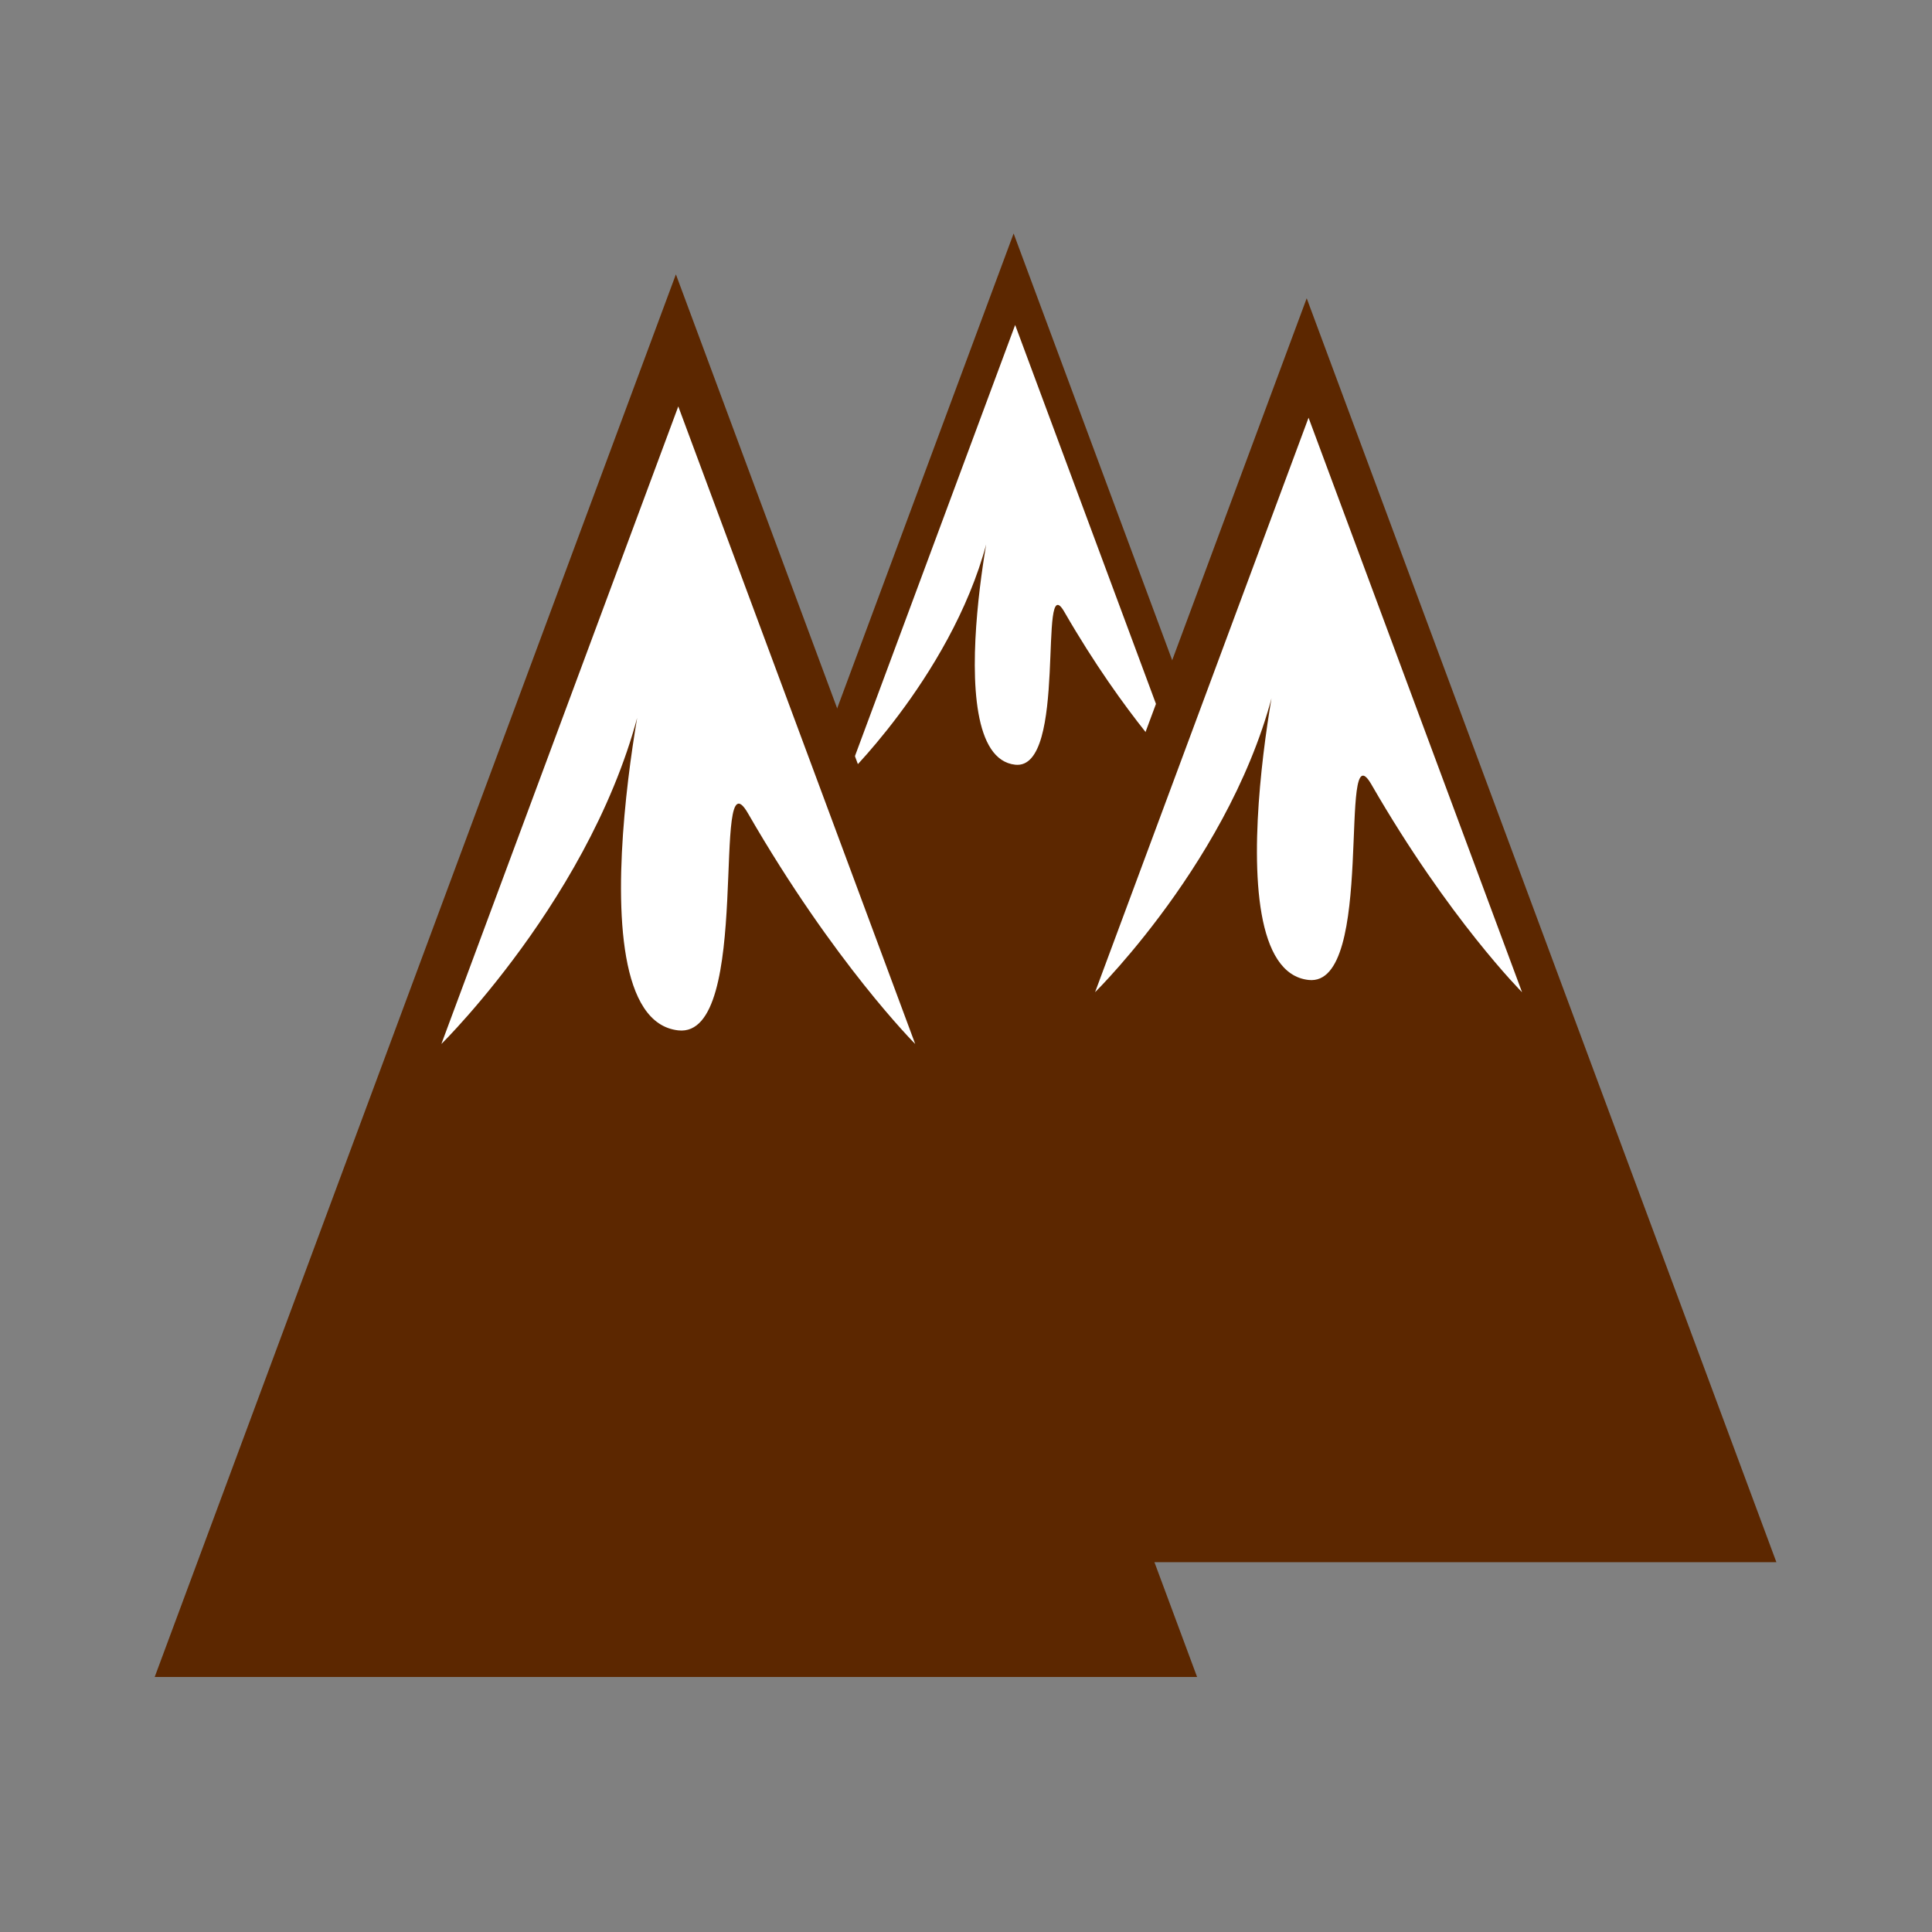 <svg xmlns="http://www.w3.org/2000/svg" viewBox="0 0 250 250"><rect x="0" y="0" width="250" height="250" fill="#808080" stroke="none"/><path d="M183.5 598.5l4.33 7.5 4.33 7.5h-17.32l4.33-7.5z" transform="matrix(4.99 0 0 7.753 -784.502 -4602.204)" stroke="#5c2700" fill="#5c2700"/><path d="M131.361 42.05l21.607 58.145s-7.382-7.385-15.252-21.036c-3.46-6.004.534 20.553-6.354 19.795-10.674-1.175-1.438-40.383-2.942-32.083-3.3 18.206-18.665 33.322-18.665 33.322z" fill="#fff"/><path d="M183.5 598.5l4.33 7.5 4.33 7.5h-17.32l4.33-7.5z" transform="matrix(7.08 0 0 11 -1211.719 -6536.997)" stroke="#5c2700" fill="#5c2700"/><path d="M87.77 52.59l30.658 82.501s-10.474-10.477-21.64-29.847c-4.911-8.518.757 29.162-9.017 28.087-15.145-1.667-2.04-57.298-4.174-45.52-4.682 25.83-26.483 47.278-26.483 47.278z" fill="#fff"/><g><path d="M183.5 598.5l4.33 7.5 4.33 7.5h-17.32l4.33-7.5z" transform="matrix(6.38 0 0 9.912 -1001.643 -5883.823)" stroke="#5c2700" fill="#5c2700"/><path d="M169.326 54.051l27.626 74.341s-9.438-9.44-19.5-26.895c-4.425-7.676.682 26.278-8.125 25.309-13.647-1.502-1.838-51.63-3.761-41.019-4.219 23.277-23.865 42.603-23.865 42.603z" fill="#fff"/></g></svg>